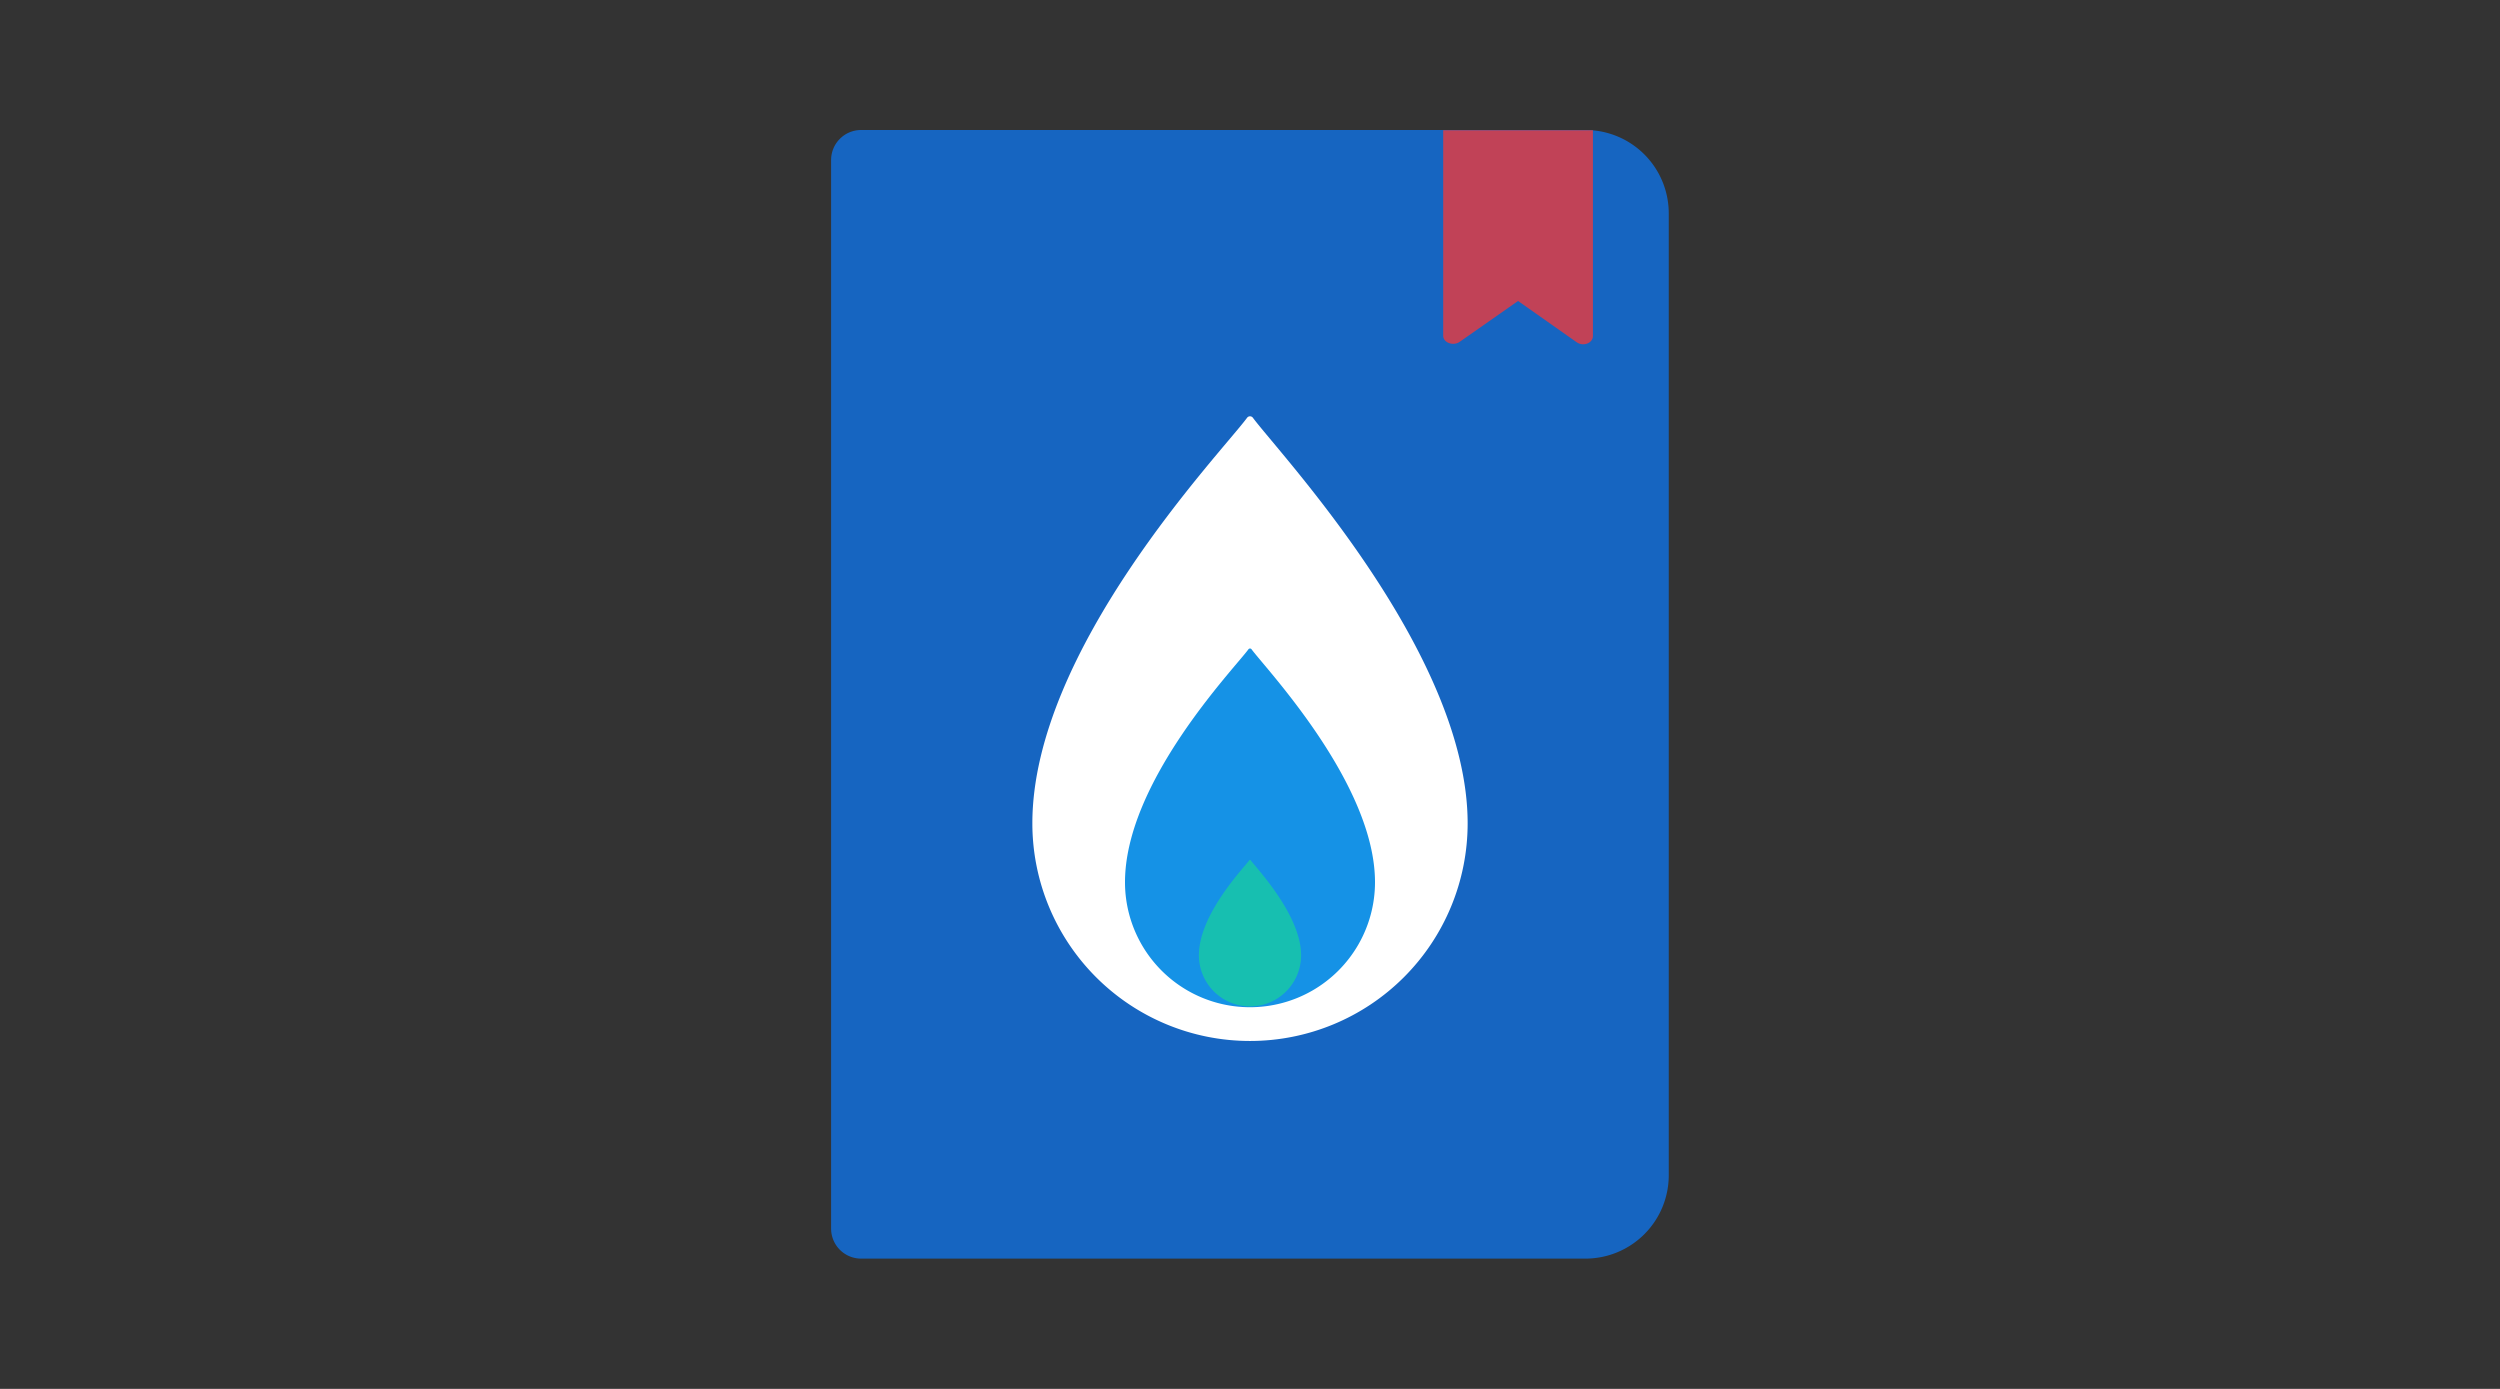 <svg id="icons" xmlns="http://www.w3.org/2000/svg" width="180" height="100" viewBox="0 0 180 100"><rect x="0" y="0" width="180" height="100" fill="#333333" stroke="none"/><defs><style>.cls-1{fill:#1665c1;}.cls-2{fill:#c14257;}.cls-3{fill:#fff;}.cls-4{fill:#1592e6;}.cls-5{fill:#17bfb0;}</style></defs><path class="cls-1" d="M62,90.62h52.15a6,6,0,0,0,6-6V15.36a6,6,0,0,0-6-6H62a2.16,2.16,0,0,0-2.16,2.16V88.46A2.16,2.16,0,0,0,62,90.62Z"/><path class="cls-2" d="M113.49,24.62l-4.19-2.95-4.2,2.94c-.46.33-1.19.06-1.19-.43V9.38l10.78,0V24.2C114.69,24.69,114,25,113.49,24.62Z"/><path class="cls-3" d="M105.67,59.28a15.67,15.67,0,0,1-31.34,0c0-12.53,13.61-26.69,15.46-29.2a.26.26,0,0,1,.42,0C92.06,32.59,105.67,47,105.67,59.28Z"/><path class="cls-4" d="M99,63.52a9,9,0,0,1-18,0c0-7.2,7.82-15.33,8.88-16.76a.14.14,0,0,1,.24,0C91.18,48.19,99,56.44,99,63.52Z"/><path class="cls-5" d="M93.68,68.78a3.68,3.68,0,0,1-7.36,0c0-2.94,3.2-6.26,3.63-6.84a.06.06,0,0,1,.1,0C90.48,62.52,93.68,65.89,93.68,68.78Z"/></svg>